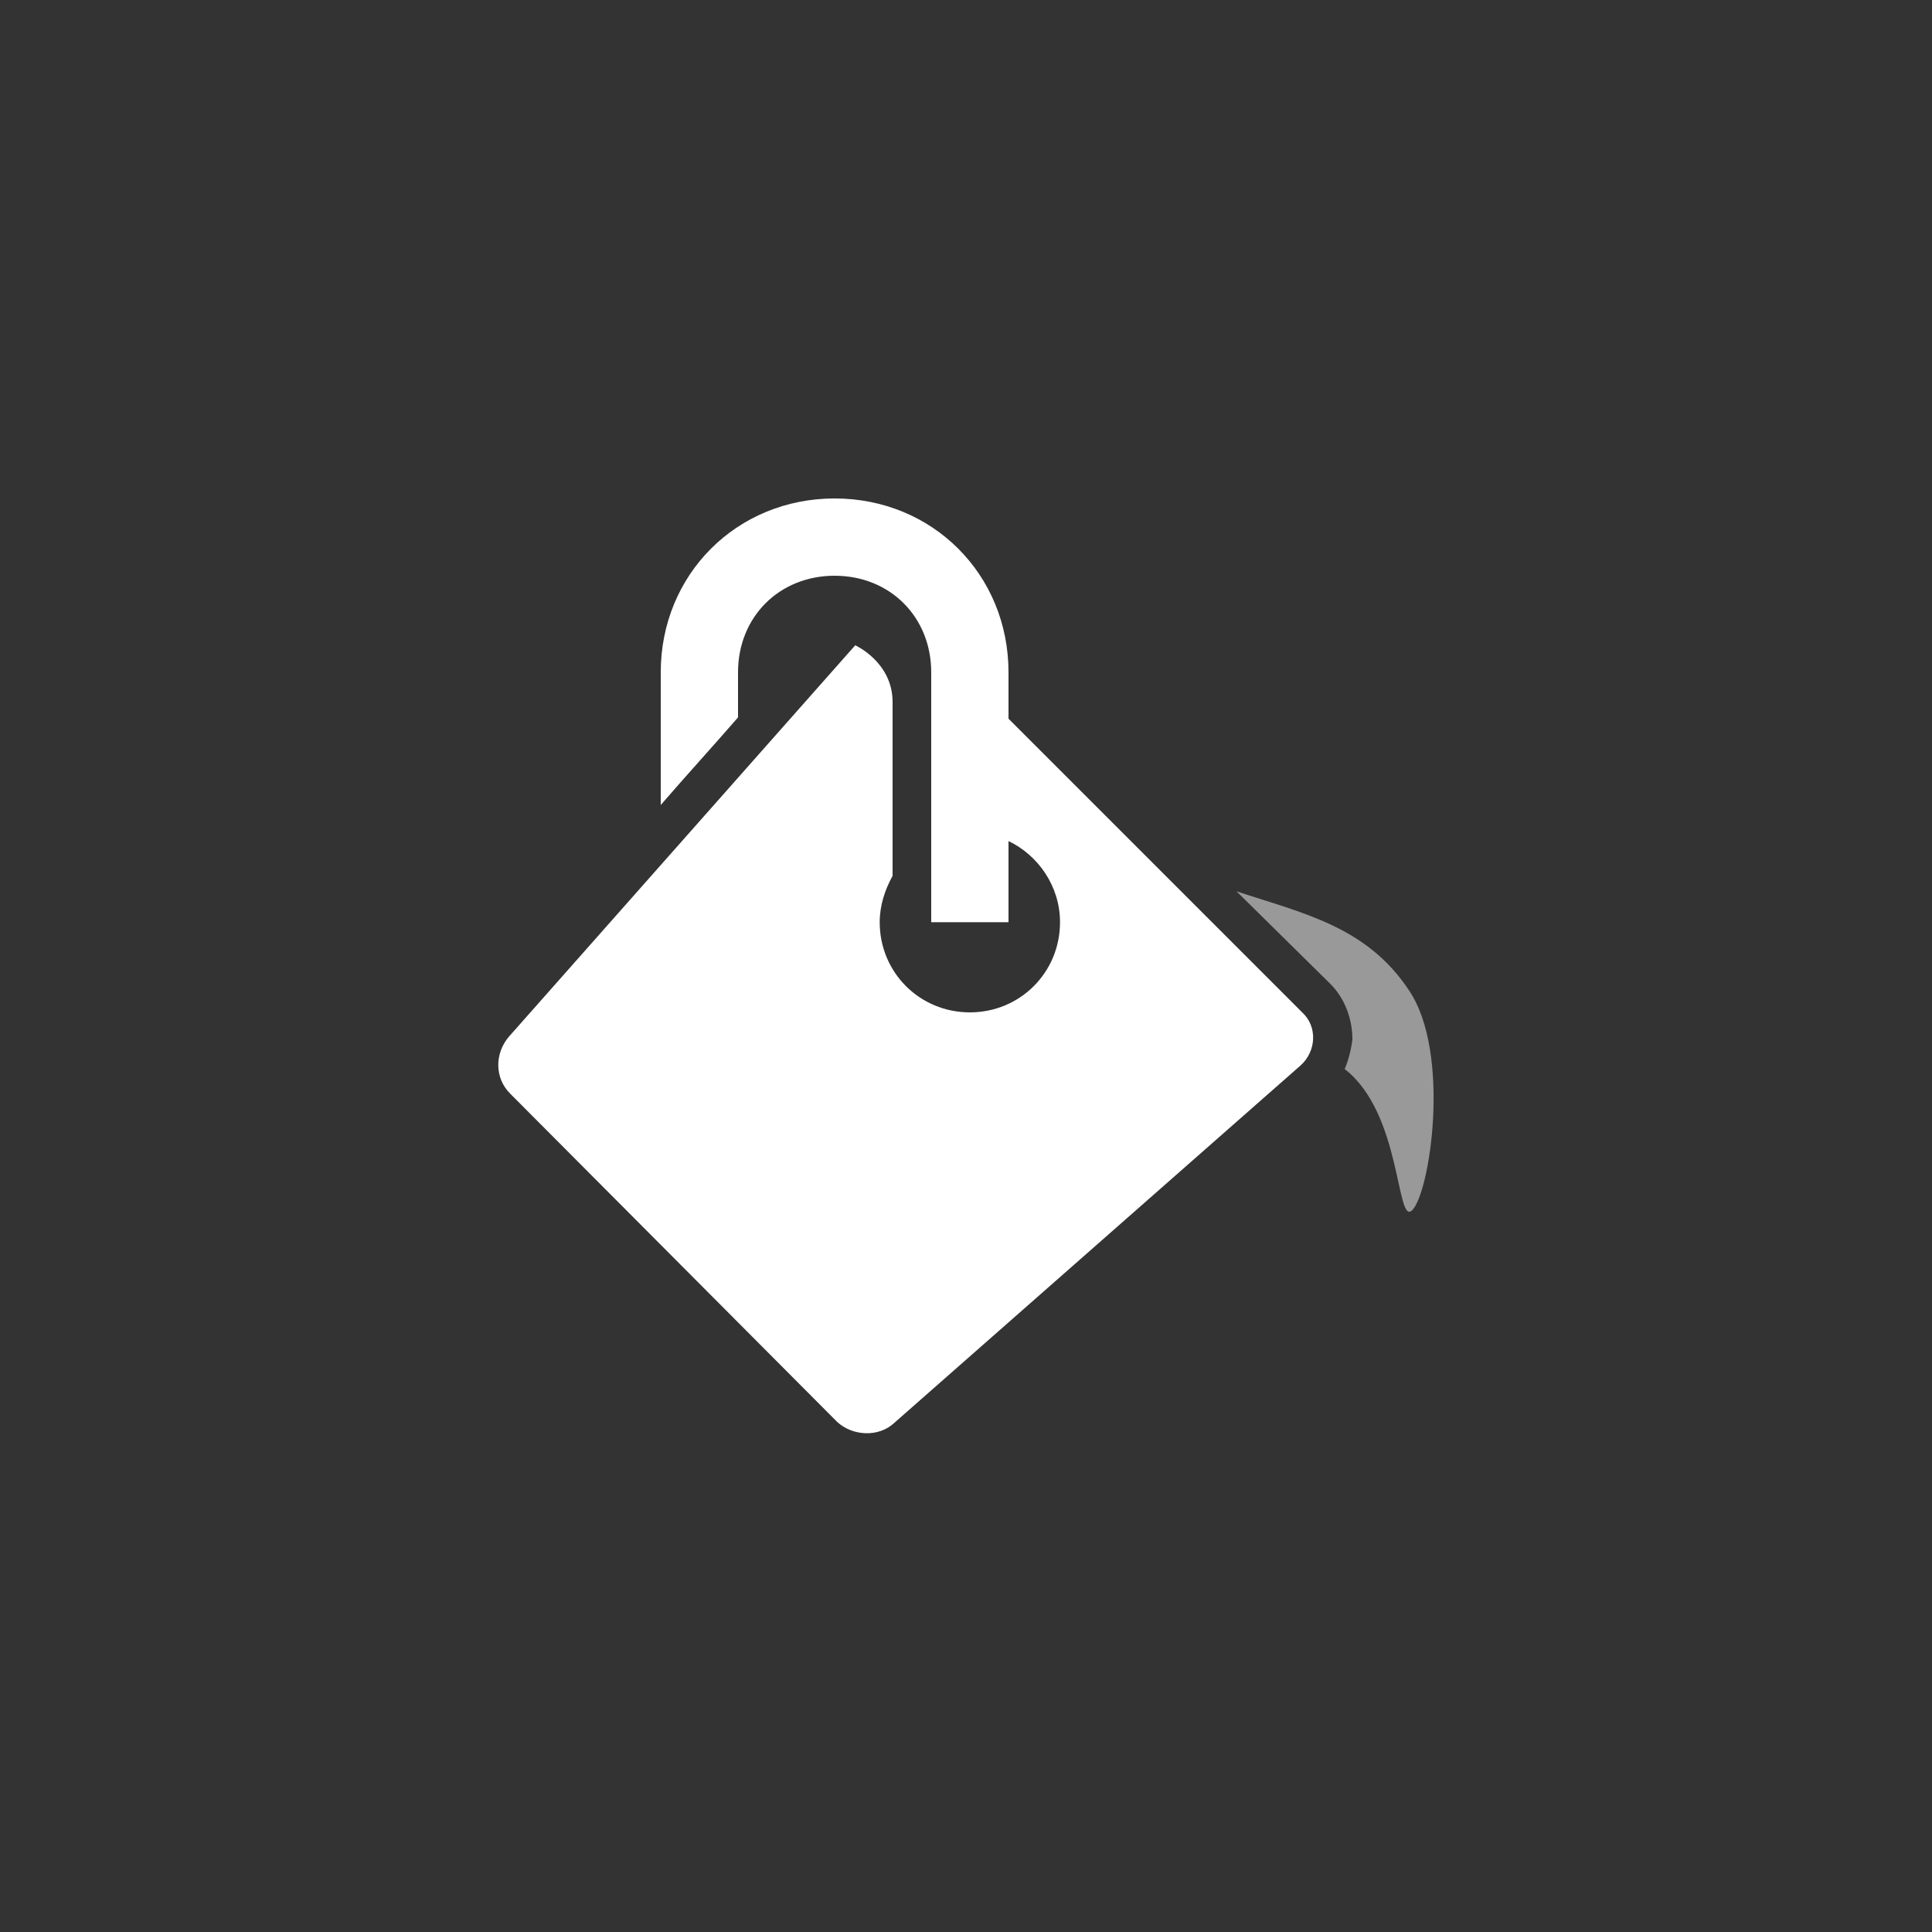 <?xml version="1.0" encoding="utf-8"?>
<!-- Generator: Adobe Illustrator 22.0.1, SVG Export Plug-In . SVG Version: 6.00 Build 0)  -->
<svg version="1.1" id="Ebene_1" xmlns="http://www.w3.org/2000/svg" xmlns:xlink="http://www.w3.org/1999/xlink" x="0px" y="0px"
	 width="150px" height="150px" viewBox="0 0 150 150" style="enable-background:new 0 0 150 150;" xml:space="preserve">
<rect x="0" y="0" width="150" height="150" fill="#333333" stroke="none"/>
<style type="text/css">
	.st0{opacity:0.5;}
	.st1{fill:#FFFFFF;}
</style>
<g id="bucket_2_">
	<g class="st0">
		<path class="st1" d="M109.6,94c-1.2,1-0.8-7.6-5.2-11c0.3-0.7,0.5-1.5,0.6-2.3c0-1.6-0.6-3.2-1.7-4.3L96,69.2
			c5.1,1.7,10.1,2.7,13.4,7.7C112.7,81.8,111,92.8,109.6,94z"/>
	</g>
	<g>
		<path class="st1" d="M101,82.7l-31.6,27.8c-1.2,1.1-3.2,1-4.4-0.1L39.6,84.9c-1.2-1.2-1.2-3.1-0.1-4.4l26.9-30.4
			c0,0,2.9,1.3,2.9,4.4v13.5c-0.6,1.1-1,2.3-1,3.6c0,3.9,3.1,7,7,7s7-3.1,7-7c0-2.8-1.7-5.2-4-6.3v6.3h-6V52.2
			c0-4.3-3.2-7.5-7.5-7.5s-7.5,3.2-7.5,7.5v3.5c-2,2.3-4.1,4.6-6,6.8V52.2c0-7.6,5.9-13.5,13.5-13.5s13.5,5.9,13.5,13.5v3.6
			l22.8,22.8C102.3,79.7,102.2,81.6,101,82.7z"/>
	</g>
</g>
</svg>
